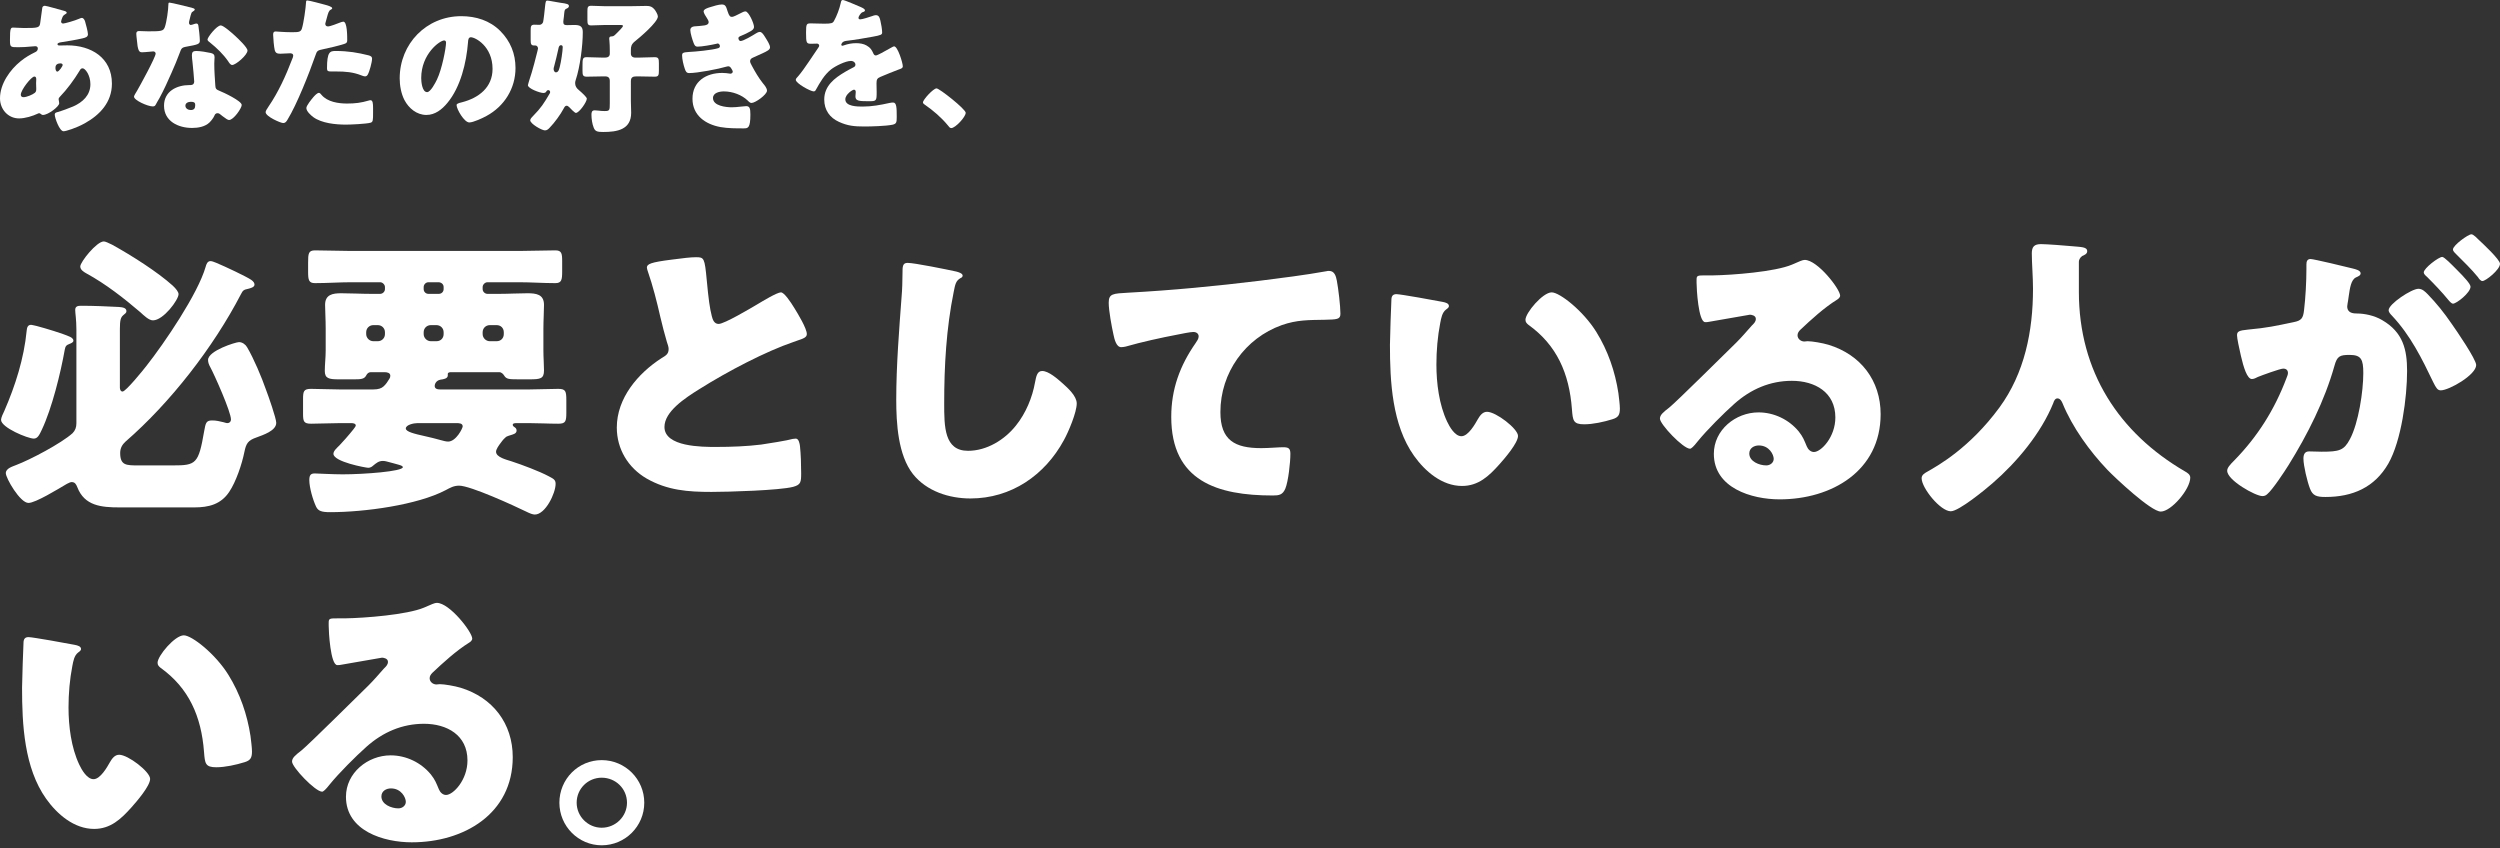 <svg width="277" height="94" viewBox="0 0 277 94" fill="none" xmlns="http://www.w3.org/2000/svg">
<rect x="0" y="0" width="277" height="94" fill="#333333" stroke="none"/>
<path d="M66.666 84.221C69.273 84.221 71.385 86.333 71.385 88.94C71.385 91.547 69.273 93.659 66.666 93.659C64.092 93.659 61.98 91.547 61.98 88.94C61.98 86.333 64.059 84.221 66.666 84.221ZM66.666 86.168C65.148 86.168 63.894 87.389 63.894 88.94C63.894 90.458 65.148 91.712 66.666 91.712C68.217 91.712 69.471 90.458 69.471 88.94C69.471 87.389 68.217 86.168 66.666 86.168Z" fill="white"/>
<path d="M48.397 66.797C49.816 66.797 52.324 70.031 52.324 70.757C52.324 70.955 52.126 71.12 51.961 71.219C50.575 72.077 49.09 73.43 47.902 74.552C47.737 74.717 47.605 74.915 47.605 75.146C47.605 75.542 47.968 75.839 48.364 75.839C48.463 75.839 48.595 75.806 48.727 75.806C49.222 75.806 50.377 76.004 51.037 76.202C54.601 77.291 56.812 80.162 56.812 83.891C56.812 90.194 51.367 93.329 45.625 93.329C42.523 93.329 38.332 92.075 38.332 88.28C38.332 85.64 40.741 83.693 43.282 83.693C44.998 83.693 46.648 84.485 47.737 85.805C48.232 86.432 48.331 86.762 48.628 87.455C48.76 87.785 49.057 88.082 49.42 88.082C50.212 88.082 51.796 86.432 51.796 84.254C51.796 81.449 49.519 80.195 46.978 80.195C44.569 80.195 42.424 81.119 40.609 82.736C39.421 83.792 37.54 85.673 36.55 86.894C36.088 87.488 35.824 87.719 35.692 87.719C34.933 87.719 32.359 85.013 32.359 84.386C32.359 83.99 32.689 83.693 33.382 83.165C34.207 82.505 39.685 77.06 40.84 75.938C41.467 75.311 41.962 74.717 42.523 74.09C42.754 73.859 42.985 73.661 42.985 73.331C42.985 72.935 42.457 72.869 42.325 72.869C42.226 72.869 38.629 73.529 37.771 73.661C37.639 73.694 37.507 73.694 37.375 73.694C36.616 73.694 36.418 69.965 36.418 69.338V69.008C36.418 68.513 36.517 68.513 37.474 68.513H38.233C40.378 68.48 45.097 68.117 46.978 67.325C47.803 66.962 48.166 66.797 48.397 66.797ZM44.965 88.841C44.965 88.379 44.47 87.356 43.315 87.356C42.787 87.356 42.259 87.653 42.259 88.247C42.259 89.138 43.381 89.567 44.14 89.567C44.569 89.567 44.965 89.27 44.965 88.841Z" fill="white"/>
<path d="M3.17 70.592C3.599 70.592 7.46 71.285 8.285 71.45C8.615 71.516 8.978 71.615 8.978 71.912C8.978 72.044 8.879 72.143 8.648 72.308C8.219 72.638 8.12 73.265 8.021 73.76C7.724 75.278 7.592 76.862 7.592 78.38C7.592 80.459 7.889 82.835 8.78 84.716C9.044 85.277 9.638 86.333 10.364 86.333C11.123 86.333 11.882 84.98 12.179 84.452C12.41 84.056 12.707 83.627 13.202 83.627C14.192 83.627 16.634 85.508 16.634 86.3C16.634 87.092 15.116 88.841 14.555 89.468C13.4 90.755 12.245 91.844 10.43 91.844C8.219 91.844 6.338 90.227 5.117 88.511C2.675 85.079 2.444 80.261 2.444 76.202C2.444 75.575 2.576 71.582 2.609 71.12C2.642 70.757 2.807 70.592 3.17 70.592ZM17.459 73.43C17.459 72.671 19.373 70.394 20.363 70.394C21.254 70.394 23.861 72.44 25.313 74.783C26.6 76.862 27.392 79.172 27.755 81.548C27.821 82.076 27.92 82.868 27.92 83.264C27.92 83.957 27.755 84.254 27.095 84.452C26.138 84.749 24.95 85.013 23.96 85.013C22.739 85.013 22.706 84.584 22.607 83.33C22.31 79.37 20.924 76.235 17.789 73.991C17.591 73.826 17.459 73.694 17.459 73.43Z" fill="white"/>
<path d="M267.959 31.998C268.388 31.998 268.685 32.295 268.982 32.592C269.972 33.615 270.797 34.638 271.655 35.892C272.15 36.585 274.361 39.819 274.361 40.446C274.361 41.535 271.358 43.251 270.434 43.251C270.071 43.251 269.906 42.954 269.609 42.36C268.355 39.753 267.101 37.179 265.022 34.968C264.857 34.803 264.659 34.572 264.659 34.374C264.659 33.681 267.2 31.998 267.959 31.998ZM273.833 25.959C274.064 25.959 274.526 26.454 274.625 26.553C275.087 26.982 277.001 28.764 277.001 29.226C277.001 29.886 275.417 31.14 275.054 31.14C274.856 31.14 274.658 30.876 274.559 30.711C273.833 29.82 272.975 28.995 272.15 28.17C272.018 28.038 271.787 27.84 271.787 27.642C271.787 27.18 273.47 25.959 273.833 25.959ZM270.599 28.467C270.83 28.467 271.622 29.292 272.216 29.886C273.074 30.744 273.734 31.47 273.734 31.767C273.734 32.427 272.183 33.648 271.787 33.648C271.655 33.648 271.457 33.45 271.292 33.252C270.566 32.361 269.741 31.503 268.916 30.678C268.718 30.513 268.553 30.348 268.553 30.183C268.553 29.721 270.203 28.467 270.599 28.467ZM255.551 29.82V29.325C255.551 28.995 255.617 28.698 256.013 28.698C256.343 28.698 260.072 29.589 260.699 29.754C260.963 29.82 261.557 29.952 261.557 30.282C261.557 30.513 261.326 30.612 261.029 30.744C260.501 31.008 260.369 31.899 260.237 32.823L260.171 33.285C260.138 33.483 260.072 33.846 260.072 33.945C260.072 34.704 260.765 34.737 261.194 34.737C261.92 34.737 263.042 34.935 263.933 35.463C266.276 36.816 266.705 38.763 266.705 41.106C266.705 44.01 266.078 48.828 264.626 51.369C263.108 54.009 260.666 55.065 257.663 55.065C256.706 55.065 256.244 54.933 255.947 54.141C255.65 53.382 255.221 51.6 255.221 50.808C255.221 50.379 255.353 50.016 255.848 50.016C256.31 50.016 256.772 50.049 257.234 50.049C259.181 50.049 259.709 49.917 260.369 48.663C261.326 46.881 261.854 43.35 261.854 41.337C261.854 39.819 261.623 39.324 260.336 39.324C259.247 39.324 258.95 39.456 258.653 40.545C257.564 44.406 255.683 48.135 253.571 51.534C253.142 52.227 251.789 54.273 251.228 54.735C251.063 54.9 250.898 54.966 250.667 54.966C249.908 54.966 246.773 53.217 246.773 52.161C246.773 51.831 247.07 51.501 247.598 50.973C250.139 48.366 252.02 45.396 253.34 41.898C253.406 41.733 253.505 41.502 253.505 41.337C253.505 41.007 253.307 40.842 252.977 40.842C252.647 40.842 250.568 41.601 250.172 41.766C249.974 41.865 249.743 41.997 249.512 41.997C248.984 41.997 248.588 40.71 248.291 39.423C248.093 38.565 247.862 37.476 247.862 37.146C247.862 36.717 248.093 36.618 249.083 36.519C251.228 36.321 252.086 36.123 254.132 35.694C254.99 35.529 255.188 35.265 255.287 34.374C255.452 33.021 255.551 31.206 255.551 29.82Z" fill="white"/>
<path d="M230.702 28.368C230.471 28.533 230.339 28.797 230.339 28.995V32.328C230.339 41.205 234.794 47.97 242.087 52.227C242.384 52.392 242.681 52.59 242.681 52.92C242.681 54.207 240.569 56.682 239.414 56.682C238.325 56.682 234.365 52.953 233.507 52.062C231.527 49.983 229.613 47.343 228.524 44.67C228.425 44.439 228.26 44.142 227.963 44.142C227.699 44.142 227.567 44.439 227.501 44.67C226.148 48.003 223.475 51.204 220.769 53.547C219.977 54.24 217.04 56.649 216.149 56.649C214.994 56.649 212.915 54.075 212.915 52.986C212.915 52.623 213.245 52.425 213.608 52.227C214.697 51.6 218.228 49.653 221.528 45.165C224.333 41.337 225.257 36.684 225.257 31.998C225.257 30.678 225.125 29.193 225.125 28.071C225.125 27.345 225.389 27.048 226.148 27.048C226.742 27.048 228.92 27.213 229.58 27.279C230.603 27.378 231.263 27.345 231.263 27.84C231.263 28.137 230.933 28.269 230.702 28.368Z" fill="white"/>
<path d="M199.959 28.797C201.378 28.797 203.886 32.031 203.886 32.757C203.886 32.955 203.688 33.12 203.523 33.219C202.137 34.077 200.652 35.43 199.464 36.552C199.299 36.717 199.167 36.915 199.167 37.146C199.167 37.542 199.53 37.839 199.926 37.839C200.025 37.839 200.157 37.806 200.289 37.806C200.784 37.806 201.939 38.004 202.599 38.202C206.163 39.291 208.374 42.162 208.374 45.891C208.374 52.194 202.929 55.329 197.187 55.329C194.085 55.329 189.894 54.075 189.894 50.28C189.894 47.64 192.303 45.693 194.844 45.693C196.56 45.693 198.21 46.485 199.299 47.805C199.794 48.432 199.893 48.762 200.19 49.455C200.322 49.785 200.619 50.082 200.982 50.082C201.774 50.082 203.358 48.432 203.358 46.254C203.358 43.449 201.081 42.195 198.54 42.195C196.131 42.195 193.986 43.119 192.171 44.736C190.983 45.792 189.102 47.673 188.112 48.894C187.65 49.488 187.386 49.719 187.254 49.719C186.495 49.719 183.921 47.013 183.921 46.386C183.921 45.99 184.251 45.693 184.944 45.165C185.769 44.505 191.247 39.06 192.402 37.938C193.029 37.311 193.524 36.717 194.085 36.09C194.316 35.859 194.547 35.661 194.547 35.331C194.547 34.935 194.019 34.869 193.887 34.869C193.788 34.869 190.191 35.529 189.333 35.661C189.201 35.694 189.069 35.694 188.937 35.694C188.178 35.694 187.98 31.965 187.98 31.338V31.008C187.98 30.513 188.079 30.513 189.036 30.513H189.795C191.94 30.48 196.659 30.117 198.54 29.325C199.365 28.962 199.728 28.797 199.959 28.797ZM196.527 50.841C196.527 50.379 196.032 49.356 194.877 49.356C194.349 49.356 193.821 49.653 193.821 50.247C193.821 51.138 194.943 51.567 195.702 51.567C196.131 51.567 196.527 51.27 196.527 50.841Z" fill="white"/>
<path d="M154.732 32.592C155.161 32.592 159.022 33.285 159.847 33.45C160.177 33.516 160.54 33.615 160.54 33.912C160.54 34.044 160.441 34.143 160.21 34.308C159.781 34.638 159.682 35.265 159.583 35.76C159.286 37.278 159.154 38.862 159.154 40.38C159.154 42.459 159.451 44.835 160.342 46.716C160.606 47.277 161.2 48.333 161.926 48.333C162.685 48.333 163.444 46.98 163.741 46.452C163.972 46.056 164.269 45.627 164.764 45.627C165.754 45.627 168.196 47.508 168.196 48.3C168.196 49.092 166.678 50.841 166.117 51.468C164.962 52.755 163.807 53.844 161.992 53.844C159.781 53.844 157.9 52.227 156.679 50.511C154.237 47.079 154.006 42.261 154.006 38.202C154.006 37.575 154.138 33.582 154.171 33.12C154.204 32.757 154.369 32.592 154.732 32.592ZM169.021 35.43C169.021 34.671 170.935 32.394 171.925 32.394C172.816 32.394 175.423 34.44 176.875 36.783C178.162 38.862 178.954 41.172 179.317 43.548C179.383 44.076 179.482 44.868 179.482 45.264C179.482 45.957 179.317 46.254 178.657 46.452C177.7 46.749 176.512 47.013 175.522 47.013C174.301 47.013 174.268 46.584 174.169 45.33C173.872 41.37 172.486 38.235 169.351 35.991C169.153 35.826 169.021 35.694 169.021 35.43Z" fill="white"/>
<path d="M124.231 38.466C123.67 38.466 123.472 37.542 123.373 37.08C123.175 36.189 122.845 34.407 122.845 33.549C122.845 32.526 123.307 32.526 125.056 32.427C129.907 32.163 134.725 31.701 139.576 31.107C141.952 30.81 144.592 30.48 146.968 30.051C147.067 30.018 147.166 30.018 147.265 30.018C147.859 30.018 148.024 30.579 148.123 31.107C148.288 31.965 148.519 33.912 148.519 34.77C148.519 35.397 148.123 35.397 146.77 35.43C145.021 35.463 143.701 35.43 142.018 36.024C137.959 37.476 135.22 41.304 135.22 45.66C135.22 48.795 136.837 49.653 139.741 49.653C140.599 49.653 141.655 49.554 142.15 49.554C142.744 49.554 142.975 49.653 142.975 50.28C142.975 51.237 142.744 53.349 142.414 54.141C142.117 54.834 141.721 54.9 141.028 54.9C134.89 54.9 129.775 53.316 129.775 46.188C129.775 43.119 130.732 40.512 132.481 38.004C132.613 37.806 132.811 37.542 132.811 37.278C132.811 36.981 132.58 36.783 132.217 36.783C131.887 36.783 130.93 36.981 130.435 37.08C128.686 37.41 126.442 37.905 124.726 38.4C124.594 38.433 124.363 38.466 124.231 38.466Z" fill="white"/>
<path d="M100.558 29.127C101.317 29.127 104.881 29.853 105.937 30.084C106.201 30.15 106.663 30.282 106.663 30.546C106.663 30.678 106.531 30.777 106.432 30.81C105.904 31.107 105.838 31.503 105.673 32.328C104.848 36.387 104.617 40.545 104.617 44.67C104.617 47.277 104.617 49.95 107.257 49.95C109.336 49.95 111.316 48.729 112.57 47.145C113.659 45.792 114.385 44.043 114.682 42.36C114.814 41.7 114.913 41.106 115.474 41.106C116.2 41.106 117.19 41.997 117.718 42.459C118.312 42.987 119.302 43.878 119.302 44.703C119.302 45.693 118.378 47.871 117.883 48.762C115.771 52.656 112.042 55.23 107.521 55.23C105.178 55.23 102.67 54.438 101.152 52.524C99.502 50.412 99.304 46.914 99.304 44.274C99.304 40.479 99.634 36.42 99.898 32.856C99.964 32.163 99.997 31.041 99.997 30.282C99.997 29.556 99.997 29.127 100.558 29.127Z" fill="white"/>
<path d="M71.675 29.655C71.675 29.259 72.071 29.061 74.447 28.764C75.734 28.599 76.493 28.5 77.12 28.5C78.011 28.5 78.077 28.566 78.308 31.041C78.506 33.153 78.638 34.143 78.869 35.034C78.968 35.43 79.133 35.892 79.628 35.892C80.255 35.892 83.192 34.143 83.918 33.714C84.413 33.417 86.096 32.394 86.525 32.394C86.888 32.394 87.581 33.417 88.043 34.176C88.406 34.77 89.396 36.387 89.396 37.014C89.396 37.377 89.033 37.509 88.34 37.74C88.208 37.806 88.043 37.839 87.878 37.905C84.875 38.928 80.684 41.106 77.483 43.119C75.899 44.109 73.622 45.594 73.622 47.31C73.622 49.521 77.812 49.521 79.331 49.521C81.014 49.521 82.763 49.455 84.347 49.257C85.04 49.158 87.317 48.795 87.845 48.63C87.944 48.63 88.076 48.597 88.175 48.597C88.505 48.597 88.604 49.158 88.637 49.422C88.736 50.379 88.769 51.468 88.769 52.425C88.769 53.415 88.736 53.712 87.878 53.943C86.36 54.339 80.651 54.504 78.836 54.504C76.229 54.504 73.952 54.339 71.642 53.019C69.596 51.831 68.342 49.752 68.342 47.376C68.342 44.109 70.685 41.37 73.292 39.687C73.787 39.39 74.084 39.225 74.084 38.664C74.084 38.433 73.985 38.169 73.886 37.872C73.622 36.981 73.391 36.057 73.16 35.1C72.797 33.483 72.335 31.668 71.774 30.051C71.741 29.952 71.675 29.754 71.675 29.655Z" fill="white"/>
<path d="M48.626 31.272H47.471C47.174 31.272 46.943 31.536 46.943 31.8V32.031C46.943 32.328 47.174 32.559 47.471 32.559H48.626C48.923 32.559 49.154 32.328 49.154 32.031V31.8C49.154 31.536 48.956 31.305 48.626 31.272ZM42.653 37.014V36.816C42.653 36.354 42.29 36.024 41.861 36.024H41.366C40.937 36.024 40.574 36.354 40.574 36.816V37.014C40.574 37.443 40.937 37.806 41.366 37.806H41.861C42.29 37.806 42.653 37.476 42.653 37.014ZM49.154 37.014V36.816C49.154 36.354 48.791 36.024 48.362 36.024H47.735C47.306 36.024 46.943 36.354 46.943 36.816V37.014C46.943 37.443 47.306 37.806 47.735 37.806H48.362C48.824 37.806 49.154 37.476 49.154 37.014ZM55.82 37.014V36.816C55.82 36.354 55.49 36.024 55.028 36.024H54.269C53.84 36.024 53.477 36.354 53.477 36.816V37.014C53.477 37.443 53.84 37.806 54.269 37.806H55.028C55.49 37.806 55.82 37.476 55.82 37.014ZM50.54 46.881H46.25C45.821 46.881 44.963 47.079 44.963 47.475C44.963 47.838 45.92 48.069 47.108 48.333C47.669 48.465 48.263 48.597 48.824 48.762C49.088 48.828 49.385 48.927 49.649 48.927C50.54 48.927 51.266 47.442 51.266 47.244C51.266 46.881 50.837 46.881 50.54 46.881ZM56.084 48.399C55.952 48.498 55.721 48.729 55.49 49.059C55.259 49.356 54.962 49.785 54.962 50.049C54.962 50.676 56.15 50.94 56.645 51.105C57.866 51.501 59.78 52.227 60.77 52.755C61.331 53.052 61.562 53.151 61.562 53.613C61.562 54.636 60.44 57.012 59.252 57.012C59.021 57.012 58.691 56.88 58.295 56.682C56.942 56.022 52.124 53.811 50.87 53.811C50.276 53.811 49.88 54.042 49.385 54.306C46.25 55.956 40.376 56.748 36.581 56.748C35.624 56.748 35.261 56.616 35.03 56.154C34.667 55.395 34.271 54.009 34.271 53.184C34.271 52.557 34.502 52.458 34.898 52.458C35.162 52.458 36.812 52.557 37.967 52.557C40.343 52.557 44.633 52.227 44.633 51.765C44.633 51.666 44.534 51.6 44.204 51.501C44.006 51.435 43.346 51.27 43.115 51.204C42.884 51.138 42.653 51.072 42.422 51.072C41.96 51.072 41.696 51.303 41.333 51.6C41.201 51.732 41.003 51.831 40.805 51.831C40.541 51.831 36.944 51.171 36.944 50.28C36.944 49.95 37.373 49.587 37.604 49.356C37.868 49.092 38.66 48.201 39.155 47.574C39.32 47.376 39.419 47.211 39.419 47.145C39.419 46.914 39.089 46.881 38.924 46.881H37.703C36.614 46.881 35.525 46.947 34.469 46.947C33.644 46.947 33.578 46.683 33.578 45.825V44.241C33.578 43.35 33.644 43.086 34.469 43.086C35.525 43.086 36.614 43.152 37.703 43.152H41.333C41.96 43.152 42.257 43.02 42.488 42.822C42.752 42.591 42.95 42.294 43.148 41.964C43.214 41.865 43.247 41.766 43.247 41.634C43.247 41.304 42.884 41.238 42.62 41.238H41.069C40.838 41.238 40.673 41.403 40.574 41.601C40.376 41.997 39.98 42.03 39.287 42.03H37.505C36.449 42.03 35.987 41.931 35.987 41.106C35.987 40.413 36.086 39.588 36.086 38.862V36.42C36.086 35.298 36.02 34.44 36.02 33.78C36.02 32.625 36.878 32.493 37.802 32.493C38.891 32.493 39.98 32.559 41.069 32.559H42.125C42.389 32.559 42.653 32.328 42.653 32.031V31.8C42.653 31.536 42.389 31.272 42.125 31.272H38.924C37.604 31.272 36.251 31.371 34.898 31.371C34.205 31.371 34.139 31.008 34.139 30.117V29.094C34.139 28.104 34.172 27.741 34.898 27.741C36.251 27.741 37.604 27.807 38.924 27.807H57.503C58.823 27.807 60.176 27.741 61.529 27.741C62.222 27.741 62.288 28.071 62.288 28.929V30.084C62.288 31.008 62.222 31.371 61.529 31.371C60.176 31.371 58.823 31.272 57.503 31.272H54.005C53.741 31.272 53.477 31.536 53.477 31.8V32.031C53.477 32.328 53.741 32.559 54.005 32.559H55.358C56.381 32.559 57.404 32.493 58.427 32.493C59.384 32.493 60.275 32.592 60.275 33.78C60.275 34.572 60.209 35.43 60.209 36.42V38.862C60.209 39.621 60.275 40.347 60.275 41.04C60.275 41.964 59.879 42.03 58.658 42.03H57.668C56.381 42.03 56.117 42.03 55.853 41.601C55.754 41.436 55.556 41.238 55.325 41.238H49.946C49.814 41.238 49.616 41.271 49.616 41.436V41.601C49.616 41.964 49.088 42.03 48.824 42.063C48.263 42.162 48.164 42.624 48.164 42.756C48.164 43.119 48.527 43.152 48.824 43.152H58.592C59.681 43.152 60.77 43.086 61.859 43.086C62.684 43.086 62.75 43.35 62.75 44.373V45.693C62.75 46.683 62.684 46.947 61.859 46.947C60.77 46.947 59.681 46.881 58.592 46.881H57.305C57.074 46.881 56.81 46.881 56.81 47.079C56.81 47.211 56.975 47.31 57.074 47.376C57.173 47.442 57.239 47.574 57.239 47.706C57.239 48.069 56.81 48.135 56.513 48.234C56.381 48.267 56.216 48.333 56.084 48.399Z" fill="white"/>
<path d="M11.501 26.751C11.666 26.751 12.029 26.916 12.425 27.114C14.636 28.335 17.474 30.15 19.124 31.635C19.52 31.998 19.784 32.361 19.784 32.592C19.784 33.219 18.101 35.496 16.946 35.496C16.484 35.496 15.923 34.935 15.56 34.605C13.745 33.054 11.732 31.47 9.554 30.282C9.257 30.117 8.894 29.886 8.894 29.523C8.894 29.028 10.709 26.751 11.501 26.751ZM3.449 35.991C3.515 35.991 3.779 36.057 4.076 36.123C5.066 36.387 6.947 36.948 7.739 37.311C7.97 37.41 8.135 37.575 8.135 37.74C8.135 37.938 7.871 38.037 7.706 38.103C7.343 38.235 7.244 38.367 7.178 38.73C6.716 41.337 5.759 45.231 4.637 47.607C4.373 48.168 4.175 48.597 3.746 48.597C3.086 48.597 0.116 47.376 0.116 46.518C0.116 46.287 0.347 45.792 0.479 45.528C1.7 42.723 2.657 39.72 2.954 36.651C2.987 36.321 3.053 35.991 3.449 35.991ZM21.533 56.22H13.25C11.237 56.22 9.356 56.055 8.564 53.976C8.432 53.646 8.3 53.415 7.937 53.415C7.838 53.415 7.64 53.481 7.409 53.613C6.452 54.174 3.944 55.725 3.152 55.725C2.228 55.725 0.644 52.986 0.644 52.425C0.644 51.897 1.37 51.699 1.766 51.534C3.35 50.94 6.782 49.125 8.036 48.003C8.333 47.706 8.465 47.343 8.465 46.914V36.519C8.465 35.397 8.333 34.704 8.333 34.341C8.333 33.912 8.663 33.879 8.993 33.879C10.313 33.879 11.93 33.945 13.151 34.011C13.514 34.044 14.009 34.077 14.009 34.473C14.009 34.671 13.877 34.737 13.646 34.935C13.382 35.166 13.283 35.463 13.283 36.453V42.954C13.283 43.119 13.349 43.383 13.58 43.383C13.943 43.383 15.89 40.974 16.22 40.545C18.2 38.037 21.929 32.559 22.787 29.556C22.853 29.292 22.985 28.929 23.315 28.929C23.447 28.929 23.678 28.995 23.975 29.127C24.932 29.523 27.308 30.645 27.836 31.008C28.067 31.173 28.199 31.338 28.199 31.536C28.199 31.833 27.737 31.932 27.506 31.998C27.011 32.097 26.912 32.163 26.681 32.625C23.645 38.466 18.893 44.604 13.91 48.927C13.547 49.257 13.316 49.653 13.316 50.181C13.316 51.567 13.976 51.567 15.329 51.567H19.157C21.731 51.567 21.995 51.402 22.622 47.772C22.787 46.881 22.82 46.584 23.513 46.584C23.975 46.584 24.338 46.683 24.767 46.782C24.899 46.815 25.064 46.881 25.196 46.881C25.427 46.881 25.592 46.716 25.592 46.485C25.592 45.627 23.777 41.568 23.282 40.644C23.15 40.413 23.051 40.149 23.051 39.885C23.051 38.862 26.12 37.905 26.483 37.905C26.846 37.905 27.209 38.169 27.374 38.466C28.133 39.753 28.991 41.799 29.486 43.218C29.717 43.812 30.608 46.353 30.608 46.848C30.608 47.739 29.123 48.201 28.43 48.465C27.473 48.795 27.275 49.125 27.077 50.082C26.813 51.402 26.153 53.382 25.394 54.504C24.47 55.89 23.117 56.22 21.533 56.22Z" fill="white"/>
<path d="M103.768 9.792C104.088 9.792 107 12.096 107 12.496C107 12.96 105.848 14.192 105.4 14.192C105.24 14.192 105.128 14.032 105.048 13.92C104.296 13.008 103.4 12.24 102.424 11.568C102.344 11.52 102.264 11.44 102.264 11.344C102.264 11.04 103.416 9.792 103.768 9.792Z" fill="white"/>
<path d="M93.39 0C93.566 0 95.086 0.656 95.342 0.768C95.63 0.896 95.838 1.008 95.838 1.152C95.838 1.28 95.662 1.328 95.55 1.36C95.358 1.44 95.118 1.84 95.118 1.968C95.118 2.096 95.198 2.144 95.31 2.144C95.55 2.144 96.27 1.904 96.606 1.792C96.734 1.744 96.91 1.68 97.054 1.68C97.406 1.68 97.486 2.016 97.55 2.304C97.63 2.624 97.742 3.264 97.742 3.6C97.742 3.84 97.598 3.904 96.718 4.064C95.838 4.224 94.75 4.416 93.758 4.528C93.246 4.592 93.214 4.944 93.214 4.96C93.214 5.04 93.294 5.072 93.358 5.072C93.39 5.072 93.47 5.04 93.502 5.024C93.966 4.864 94.382 4.784 94.862 4.784C95.246 4.784 95.694 4.848 96.014 5.04C96.462 5.296 96.574 5.504 96.782 5.952C96.846 6.08 96.926 6.144 97.054 6.144C97.214 6.144 98.062 5.664 98.542 5.392C98.686 5.312 98.798 5.248 98.862 5.216C98.926 5.184 99.006 5.136 99.07 5.136C99.47 5.136 100.03 6.976 100.03 7.344C100.03 7.552 99.87 7.6 99.55 7.712C98.782 8 98.302 8.208 97.566 8.512C97.182 8.672 97.118 8.816 97.118 9.248C97.118 9.44 97.134 9.824 97.134 10.176C97.134 11.2 97.118 11.216 96.222 11.216C95.118 11.216 94.782 11.168 94.782 10.672C94.782 10.528 94.798 10.384 94.814 10.24V10.16C94.814 10.048 94.75 9.936 94.622 9.936C94.462 9.936 93.662 10.448 93.662 11.008C93.662 11.808 95.022 11.808 95.582 11.808C96.606 11.808 97.55 11.632 98.558 11.408C98.702 11.376 98.846 11.36 98.958 11.36C99.342 11.36 99.358 11.936 99.358 12.96C99.358 13.568 99.326 13.728 98.862 13.824C98.142 13.968 96.542 14.016 95.758 14.016C94.638 14.016 93.902 13.936 92.958 13.504C91.934 13.04 91.326 12.192 91.326 11.024C91.326 9.52 92.462 8.656 93.63 7.968C93.902 7.808 94.222 7.632 94.51 7.488C94.654 7.424 94.782 7.344 94.782 7.168C94.782 6.944 94.574 6.752 94.286 6.752C93.678 6.752 92.574 7.312 92.094 7.68C91.342 8.272 90.862 9.12 90.398 9.952C90.35 10.048 90.286 10.128 90.158 10.128C89.806 10.128 88.174 9.232 88.174 8.848C88.174 8.72 88.27 8.624 88.462 8.416C89.118 7.664 90.158 6 90.67 5.28C90.75 5.168 90.766 5.12 90.766 5.056C90.766 4.928 90.654 4.832 90.526 4.832C90.334 4.832 90.11 4.848 89.902 4.848C89.358 4.848 89.31 4.8 89.31 3.6C89.31 2.608 89.374 2.592 89.886 2.592C90.238 2.592 90.814 2.624 91.342 2.624C92.126 2.624 92.27 2.56 92.398 2.336C92.718 1.776 93.022 0.944 93.15 0.352C93.198 0.112 93.23 0 93.39 0Z" fill="white"/>
<path d="M79.975 0.496C80.391 0.496 80.455 0.736 80.615 1.248C80.791 1.792 80.903 1.872 81.111 1.872C81.255 1.872 81.703 1.648 82.007 1.488C82.263 1.344 82.455 1.264 82.599 1.264C82.951 1.264 83.543 2.592 83.543 2.976C83.543 3.232 83.335 3.36 83.143 3.472C82.823 3.664 82.487 3.808 82.151 3.952C82.023 4 81.815 4.08 81.815 4.224C81.815 4.32 81.879 4.544 82.055 4.544C82.375 4.544 83.383 3.936 83.687 3.744C83.799 3.664 84.039 3.536 84.183 3.536C84.423 3.536 84.615 3.856 84.775 4.112C85.047 4.544 85.319 4.976 85.319 5.248C85.319 5.504 85.015 5.664 84.455 5.92C84.119 6.08 83.767 6.24 83.431 6.384C83.239 6.464 83.111 6.576 83.111 6.784C83.111 6.912 83.175 7.04 83.303 7.28C83.671 7.968 84.055 8.624 84.535 9.232C84.711 9.44 84.983 9.76 84.983 10.048C84.983 10.48 83.687 11.408 83.271 11.408C83.127 11.408 83.031 11.328 82.823 11.12C82.199 10.528 81.191 10.128 80.199 10.128C79.735 10.128 78.999 10.272 78.999 10.864C78.999 11.744 80.455 11.888 81.095 11.888C81.287 11.888 81.799 11.856 82.151 11.808C82.327 11.792 82.599 11.76 82.679 11.76C83.063 11.76 83.143 12.016 83.143 12.688C83.143 14.208 82.871 14.224 82.391 14.224C81.543 14.224 80.663 14.224 79.831 14.08C78.167 13.776 76.727 12.784 76.727 10.944C76.727 9.008 78.247 8.08 80.023 8.08C80.311 8.08 80.599 8.112 80.887 8.16H80.951C81.047 8.16 81.191 8.08 81.191 7.936C81.191 7.856 81.079 7.664 81.015 7.568C80.935 7.44 80.839 7.344 80.679 7.344C80.647 7.344 80.583 7.36 80.519 7.376C79.607 7.648 77.287 8.096 76.359 8.096C76.071 8.096 75.975 7.92 75.879 7.632C75.735 7.216 75.575 6.56 75.575 6.128C75.575 5.904 75.639 5.792 76.295 5.76C77.031 5.728 78.871 5.552 79.559 5.344C79.687 5.312 79.767 5.232 79.767 5.104C79.767 4.976 79.655 4.816 79.527 4.816C79.495 4.816 79.383 4.848 79.319 4.864C78.839 4.976 77.767 5.168 77.303 5.168C77.031 5.168 76.951 5.008 76.855 4.768C76.727 4.448 76.487 3.664 76.487 3.344C76.487 3.104 76.631 2.928 77.063 2.912C77.303 2.896 77.735 2.864 78.055 2.816C78.343 2.768 78.519 2.672 78.519 2.432C78.519 2.304 78.375 2.08 78.295 1.952C78.199 1.808 77.959 1.44 77.959 1.264C77.959 1.008 78.455 0.864 78.663 0.8C79.015 0.688 79.623 0.496 79.975 0.496Z" fill="white"/>
<path d="M70.397 6.384H70.749C71.357 6.384 71.949 6.336 72.541 6.336C72.973 6.336 73.005 6.528 73.005 7.008V7.824C73.005 8.304 72.973 8.496 72.557 8.496C71.949 8.496 71.357 8.464 70.749 8.464H70.509C70.125 8.464 69.901 8.56 69.901 8.992V11.2C69.901 11.632 69.933 12.064 69.933 12.496C69.933 14.384 68.349 14.624 66.829 14.624C66.189 14.624 65.949 14.56 65.789 14.16C65.613 13.744 65.533 13.152 65.533 12.704C65.533 12.432 65.581 12.224 65.901 12.224C66.013 12.224 66.189 12.24 66.301 12.256C66.509 12.288 66.781 12.304 66.989 12.304C67.549 12.304 67.565 12.224 67.565 11.44V8.96C67.565 8.624 67.389 8.464 67.069 8.464H66.797C66.205 8.464 65.597 8.496 65.005 8.496C64.573 8.496 64.541 8.304 64.541 7.824V7.408C64.541 6.528 64.541 6.336 65.005 6.336C65.597 6.336 66.205 6.384 66.797 6.384H67.037C67.325 6.384 67.565 6.272 67.565 5.952V5.568C67.565 5.216 67.549 4.768 67.517 4.432C67.501 4.384 67.501 4.32 67.501 4.272C67.501 4.08 67.613 4.032 67.789 4.032C67.997 4.032 68.077 3.936 68.413 3.6C68.525 3.488 69.021 3.008 69.021 2.88C69.021 2.768 68.941 2.768 68.573 2.768H67.069C66.525 2.768 65.997 2.816 65.501 2.816C65.133 2.816 65.085 2.656 65.085 2.224V1.264C65.085 0.816 65.117 0.64 65.501 0.64C65.981 0.64 66.525 0.688 67.069 0.688H69.789C70.413 0.688 71.021 0.656 71.645 0.656C72.045 0.656 72.285 0.752 72.541 1.072C72.669 1.248 72.893 1.616 72.893 1.824C72.893 2.464 70.861 4.176 70.317 4.608C69.949 4.912 69.901 5.184 69.901 5.536V5.936C69.901 6.208 70.077 6.384 70.397 6.384ZM62.349 5.232C62.349 5.104 62.301 5.008 62.157 5.008C61.949 5.008 61.901 5.232 61.869 5.408C61.725 6.064 61.565 6.736 61.389 7.392C61.357 7.488 61.341 7.552 61.341 7.648C61.341 7.792 61.421 8.016 61.597 8.016C61.917 8.016 61.981 7.552 62.045 7.312C62.157 6.896 62.349 5.648 62.349 5.232ZM64.573 3.552C64.573 5.072 64.269 7.424 63.789 8.864C63.757 8.976 63.725 9.072 63.725 9.2C63.725 9.552 63.885 9.776 64.141 9.984C64.445 10.24 65.021 10.768 65.021 10.928C65.021 11.296 64.173 12.512 63.805 12.512C63.677 12.512 63.181 12 63.069 11.872C62.989 11.808 62.893 11.712 62.781 11.712C62.621 11.712 62.525 11.888 62.461 12.016C62.093 12.704 61.453 13.584 60.909 14.144C60.765 14.304 60.605 14.448 60.381 14.448C60.029 14.448 58.749 13.712 58.749 13.328C58.749 13.168 58.941 12.976 59.053 12.864C59.949 11.952 60.253 11.472 60.893 10.384C60.925 10.32 60.957 10.288 60.957 10.208C60.957 10.096 60.877 9.984 60.749 9.984C60.605 9.984 60.541 10.112 60.493 10.192C60.429 10.272 60.317 10.304 60.221 10.304C59.821 10.304 58.493 9.808 58.493 9.44C58.493 9.392 58.605 9.024 58.637 8.912C58.989 7.92 59.469 6 59.549 5.664C59.581 5.568 59.613 5.424 59.613 5.376C59.613 5.216 59.501 5.04 59.325 5.04H59.181C58.829 5.04 58.797 4.848 58.797 4.4V3.392C58.797 2.912 58.829 2.736 59.213 2.736C59.373 2.736 59.645 2.752 59.773 2.752C59.949 2.752 60.125 2.608 60.173 2.448C60.221 2.304 60.365 1.04 60.381 0.816C60.445 0.208 60.461 0.064 60.653 0.064C60.797 0.064 61.805 0.272 62.077 0.304C62.829 0.4 63.037 0.464 63.037 0.672C63.037 0.816 62.909 0.896 62.797 0.944C62.573 1.04 62.557 1.088 62.509 1.536C62.493 1.712 62.477 1.936 62.429 2.24C62.413 2.304 62.413 2.368 62.413 2.432C62.413 2.736 62.557 2.784 62.829 2.784C63.085 2.784 63.341 2.768 63.613 2.768C64.205 2.768 64.573 2.864 64.573 3.552Z" fill="white"/>
<path d="M51.102 1.792C52.734 1.792 54.27 2.272 55.422 3.424C56.558 4.56 57.118 5.952 57.118 7.536C57.118 9.792 55.886 11.776 53.902 12.848C53.502 13.072 52.446 13.568 51.998 13.568C51.438 13.568 50.59 12.096 50.59 11.648C50.59 11.504 50.734 11.44 51.198 11.328C53.054 10.848 54.574 9.68 54.574 7.632C54.574 5.12 52.654 4.128 52.174 4.128C51.902 4.128 51.87 4.416 51.854 4.704C51.678 6.928 51.038 9.648 49.566 11.408C48.974 12.128 48.206 12.736 47.246 12.736C46.174 12.736 45.294 12 44.814 11.088C44.446 10.384 44.286 9.472 44.286 8.688C44.286 4.848 47.246 1.792 51.102 1.792ZM49.214 4.48C48.75 4.48 46.67 5.952 46.67 8.656C46.67 9.04 46.766 10.208 47.326 10.208C47.71 10.208 48.254 9.152 48.414 8.816C48.974 7.664 49.422 5.296 49.422 4.72C49.422 4.592 49.358 4.48 49.214 4.48Z" fill="white"/>
<path d="M34.04 0.048C34.248 0.048 35.736 0.448 36.024 0.528C36.328 0.608 36.808 0.752 36.808 0.912C36.808 0.992 36.712 1.04 36.648 1.072C36.424 1.184 36.36 1.44 36.216 1.968C36.184 2.112 36.136 2.288 36.072 2.496C36.056 2.56 36.04 2.624 36.04 2.64C36.04 2.832 36.168 2.928 36.344 2.928C36.584 2.928 37.4 2.608 37.64 2.512C37.768 2.464 37.928 2.4 38.04 2.4C38.472 2.4 38.472 3.984 38.472 4.464C38.472 4.688 38.408 4.784 38.152 4.864C37.512 5.072 36.488 5.312 35.864 5.44C35.176 5.584 35.128 5.6 34.936 6.176C34.264 8.112 32.888 11.584 31.864 13.248C31.736 13.456 31.64 13.632 31.368 13.632C31.096 13.632 29.432 12.912 29.432 12.432C29.432 12.288 29.56 12.096 29.752 11.808C30.856 10.192 31.672 8.384 32.376 6.544C32.424 6.448 32.488 6.272 32.488 6.176C32.488 5.952 32.312 5.904 32.136 5.904C31.816 5.904 31.432 5.952 31.08 5.952C30.744 5.952 30.536 5.904 30.44 5.552C30.36 5.248 30.264 4.176 30.264 3.856C30.264 3.648 30.296 3.488 30.552 3.488C30.712 3.488 31.432 3.568 32.264 3.568C33.064 3.568 33.32 3.568 33.448 3.168C33.64 2.592 33.88 0.864 33.912 0.224C33.912 0.128 33.944 0.048 34.04 0.048ZM36.232 7.584C36.232 5.744 36.552 5.648 37.192 5.648C38.584 5.648 39.672 5.84 40.824 6.128C41.048 6.192 41.224 6.256 41.224 6.512C41.224 6.88 40.936 7.952 40.744 8.272C40.68 8.384 40.584 8.464 40.44 8.464C40.328 8.464 40.168 8.4 40.04 8.352C39.112 7.984 38.264 7.92 37.288 7.92H36.712C36.344 7.92 36.232 7.872 36.232 7.584ZM35.336 10.288C35.448 10.288 35.56 10.432 35.624 10.512C36.28 11.296 37.496 11.472 38.456 11.472C39.352 11.472 40.008 11.392 40.872 11.136C40.92 11.12 40.984 11.104 41.048 11.104C41.304 11.104 41.336 11.456 41.336 11.968V12.448C41.336 13.328 41.336 13.52 41.048 13.6C40.568 13.728 38.872 13.808 38.344 13.808C37.208 13.808 35.656 13.664 34.712 12.976C34.456 12.784 33.944 12.336 33.944 11.968C33.944 11.696 34.536 10.976 34.728 10.752C34.856 10.608 35.144 10.288 35.336 10.288Z" fill="white"/>
<path d="M18.766 0.288C18.974 0.288 20.894 0.768 21.214 0.848C21.406 0.896 21.582 0.96 21.582 1.056C21.582 1.136 21.47 1.216 21.278 1.344C21.182 1.408 21.054 1.968 20.99 2.24C20.974 2.304 20.958 2.336 20.958 2.368C20.958 2.416 20.942 2.48 20.942 2.544C20.942 2.64 21.022 2.768 21.134 2.768C21.214 2.768 21.39 2.704 21.486 2.672C21.582 2.64 21.662 2.608 21.758 2.608C21.902 2.608 21.95 2.688 21.982 2.848C22.03 3.104 22.142 4.128 22.142 4.512C22.142 4.88 21.918 4.944 20.67 5.168C20.11 5.264 20.094 5.376 19.902 5.888C19.63 6.624 19.326 7.344 19.006 8.064C18.59 9.008 18.158 9.968 17.662 10.88C17.534 11.104 17.374 11.36 17.278 11.552C17.198 11.712 17.134 11.792 16.926 11.792C16.382 11.792 14.846 11.12 14.846 10.704C14.846 10.608 15.07 10.24 15.182 10.064C15.502 9.52 17.246 6.336 17.246 5.936C17.246 5.776 17.102 5.696 16.974 5.696C16.878 5.696 16.558 5.728 16.446 5.744C16.27 5.76 15.934 5.792 15.742 5.792C15.406 5.792 15.262 5.648 15.15 4.288C15.134 4.16 15.102 3.872 15.102 3.728C15.102 3.504 15.23 3.44 15.422 3.44C15.694 3.44 16.078 3.472 16.43 3.472C17.886 3.472 18.094 3.44 18.254 3.024C18.462 2.48 18.654 1.04 18.654 0.544C18.654 0.416 18.654 0.288 18.766 0.288ZM24.462 2.816C24.766 2.816 25.79 3.728 26.046 3.968C26.414 4.304 27.422 5.264 27.422 5.6C27.422 6.096 26.126 7.2 25.726 7.2C25.534 7.2 25.39 6.96 25.278 6.784C24.734 6 24.03 5.328 23.278 4.72C23.15 4.624 22.99 4.512 22.99 4.384C22.99 4.128 24.014 2.816 24.462 2.816ZM21.742 5.648C22.158 5.648 22.942 5.776 23.358 5.872C23.63 5.936 23.774 6.048 23.774 6.336C23.774 6.496 23.742 6.784 23.742 7.072C23.742 7.872 23.806 8.656 23.854 9.44C23.87 9.824 23.95 9.92 24.318 10.064C24.766 10.24 26.782 11.184 26.782 11.632C26.782 11.984 25.886 13.296 25.374 13.296C25.246 13.296 25.022 13.152 24.67 12.88C24.574 12.8 24.478 12.72 24.366 12.64C24.286 12.576 24.222 12.544 24.11 12.544C23.854 12.544 23.79 12.736 23.758 12.816C23.646 13.072 23.406 13.376 23.214 13.568C22.718 14.048 21.95 14.176 21.278 14.176C19.758 14.176 18.174 13.44 18.174 11.712C18.174 10.112 19.582 9.424 21.006 9.424H21.134C21.39 9.424 21.518 9.264 21.518 9.04C21.518 8.768 21.374 7.344 21.326 6.864C21.294 6.624 21.262 6.352 21.262 6.112C21.262 5.776 21.39 5.648 21.742 5.648ZM21.15 11.28C20.878 11.28 20.542 11.392 20.542 11.712C20.542 12.032 20.862 12.192 21.134 12.192C21.502 12.192 21.63 12 21.63 11.664C21.63 11.456 21.614 11.28 21.15 11.28Z" fill="white"/>
<path d="M4.976 0.64C5.136 0.64 6.736 1.104 7.04 1.184C7.232 1.232 7.392 1.296 7.392 1.408C7.392 1.488 7.28 1.552 7.216 1.584C7.024 1.712 6.976 1.76 6.896 1.968C6.864 2.048 6.768 2.304 6.768 2.384C6.768 2.512 6.864 2.608 6.992 2.608C7.152 2.608 8.224 2.32 8.848 2.048C8.912 2.016 8.992 1.984 9.056 1.984C9.248 1.984 9.36 2.176 9.424 2.368C9.504 2.64 9.744 3.52 9.744 3.792C9.744 4.096 9.472 4.176 9.12 4.256C8.352 4.432 7.536 4.56 6.736 4.688C6.608 4.704 6.368 4.768 6.368 4.896C6.368 5.04 6.528 5.04 6.624 5.04C6.752 5.04 7.136 5.024 7.456 5.024C10.08 5.024 12.4 6.384 12.4 9.264C12.4 11.328 11.072 12.736 9.36 13.68C8.432 14.192 7.296 14.544 7.04 14.544C6.592 14.544 6.064 13.056 6.064 12.688C6.064 12.496 6.224 12.464 6.384 12.416C6.8 12.304 7.712 11.968 8.112 11.792C9.168 11.328 10.016 10.544 10.016 9.328C10.016 8.32 9.44 7.568 9.152 7.568C8.992 7.568 8.912 7.664 8.816 7.84C8.208 8.848 7.44 9.888 6.624 10.736C6.544 10.816 6.496 10.88 6.496 11.008C6.496 11.104 6.56 11.28 6.56 11.44C6.56 11.808 5.328 12.736 4.768 12.736C4.656 12.736 4.592 12.688 4.512 12.624C4.448 12.576 4.416 12.544 4.336 12.544C4.288 12.544 4.256 12.56 4.224 12.576C3.616 12.864 2.784 13.12 2.112 13.12C0.88 13.12 0 12.096 0 10.896C0 9.296 1.104 7.728 2.304 6.768C2.816 6.352 3.344 6.048 3.936 5.76C4.08 5.696 4.192 5.552 4.192 5.376C4.192 5.2 4.08 5.12 3.904 5.12C3.776 5.12 3.616 5.136 3.488 5.152C3.008 5.2 2.528 5.232 2.032 5.232C1.152 5.232 1.104 5.232 1.104 4.432C1.104 3.12 1.184 3.056 1.472 3.056C1.808 3.056 2.192 3.104 2.64 3.104C4.24 3.104 4.4 3.088 4.464 2.48C4.48 2.32 4.672 0.896 4.688 0.848C4.72 0.704 4.848 0.64 4.976 0.64ZM3.808 8.48C3.472 8.48 2.304 9.968 2.304 10.496C2.304 10.688 2.432 10.768 2.608 10.768C2.944 10.768 3.6 10.496 3.856 10.288C4.016 10.16 4.016 10 4.016 9.824C4.016 9.632 4 9.424 4 9.232C4 9.072 4.016 8.928 4.016 8.784C4.016 8.64 3.984 8.48 3.808 8.48ZM6.704 7.024C6.144 7.024 6.144 7.392 6.144 7.552C6.144 7.664 6.192 7.936 6.352 7.936C6.528 7.936 6.944 7.344 6.944 7.2C6.944 7.072 6.816 7.024 6.704 7.024Z" fill="white"/>
</svg>
